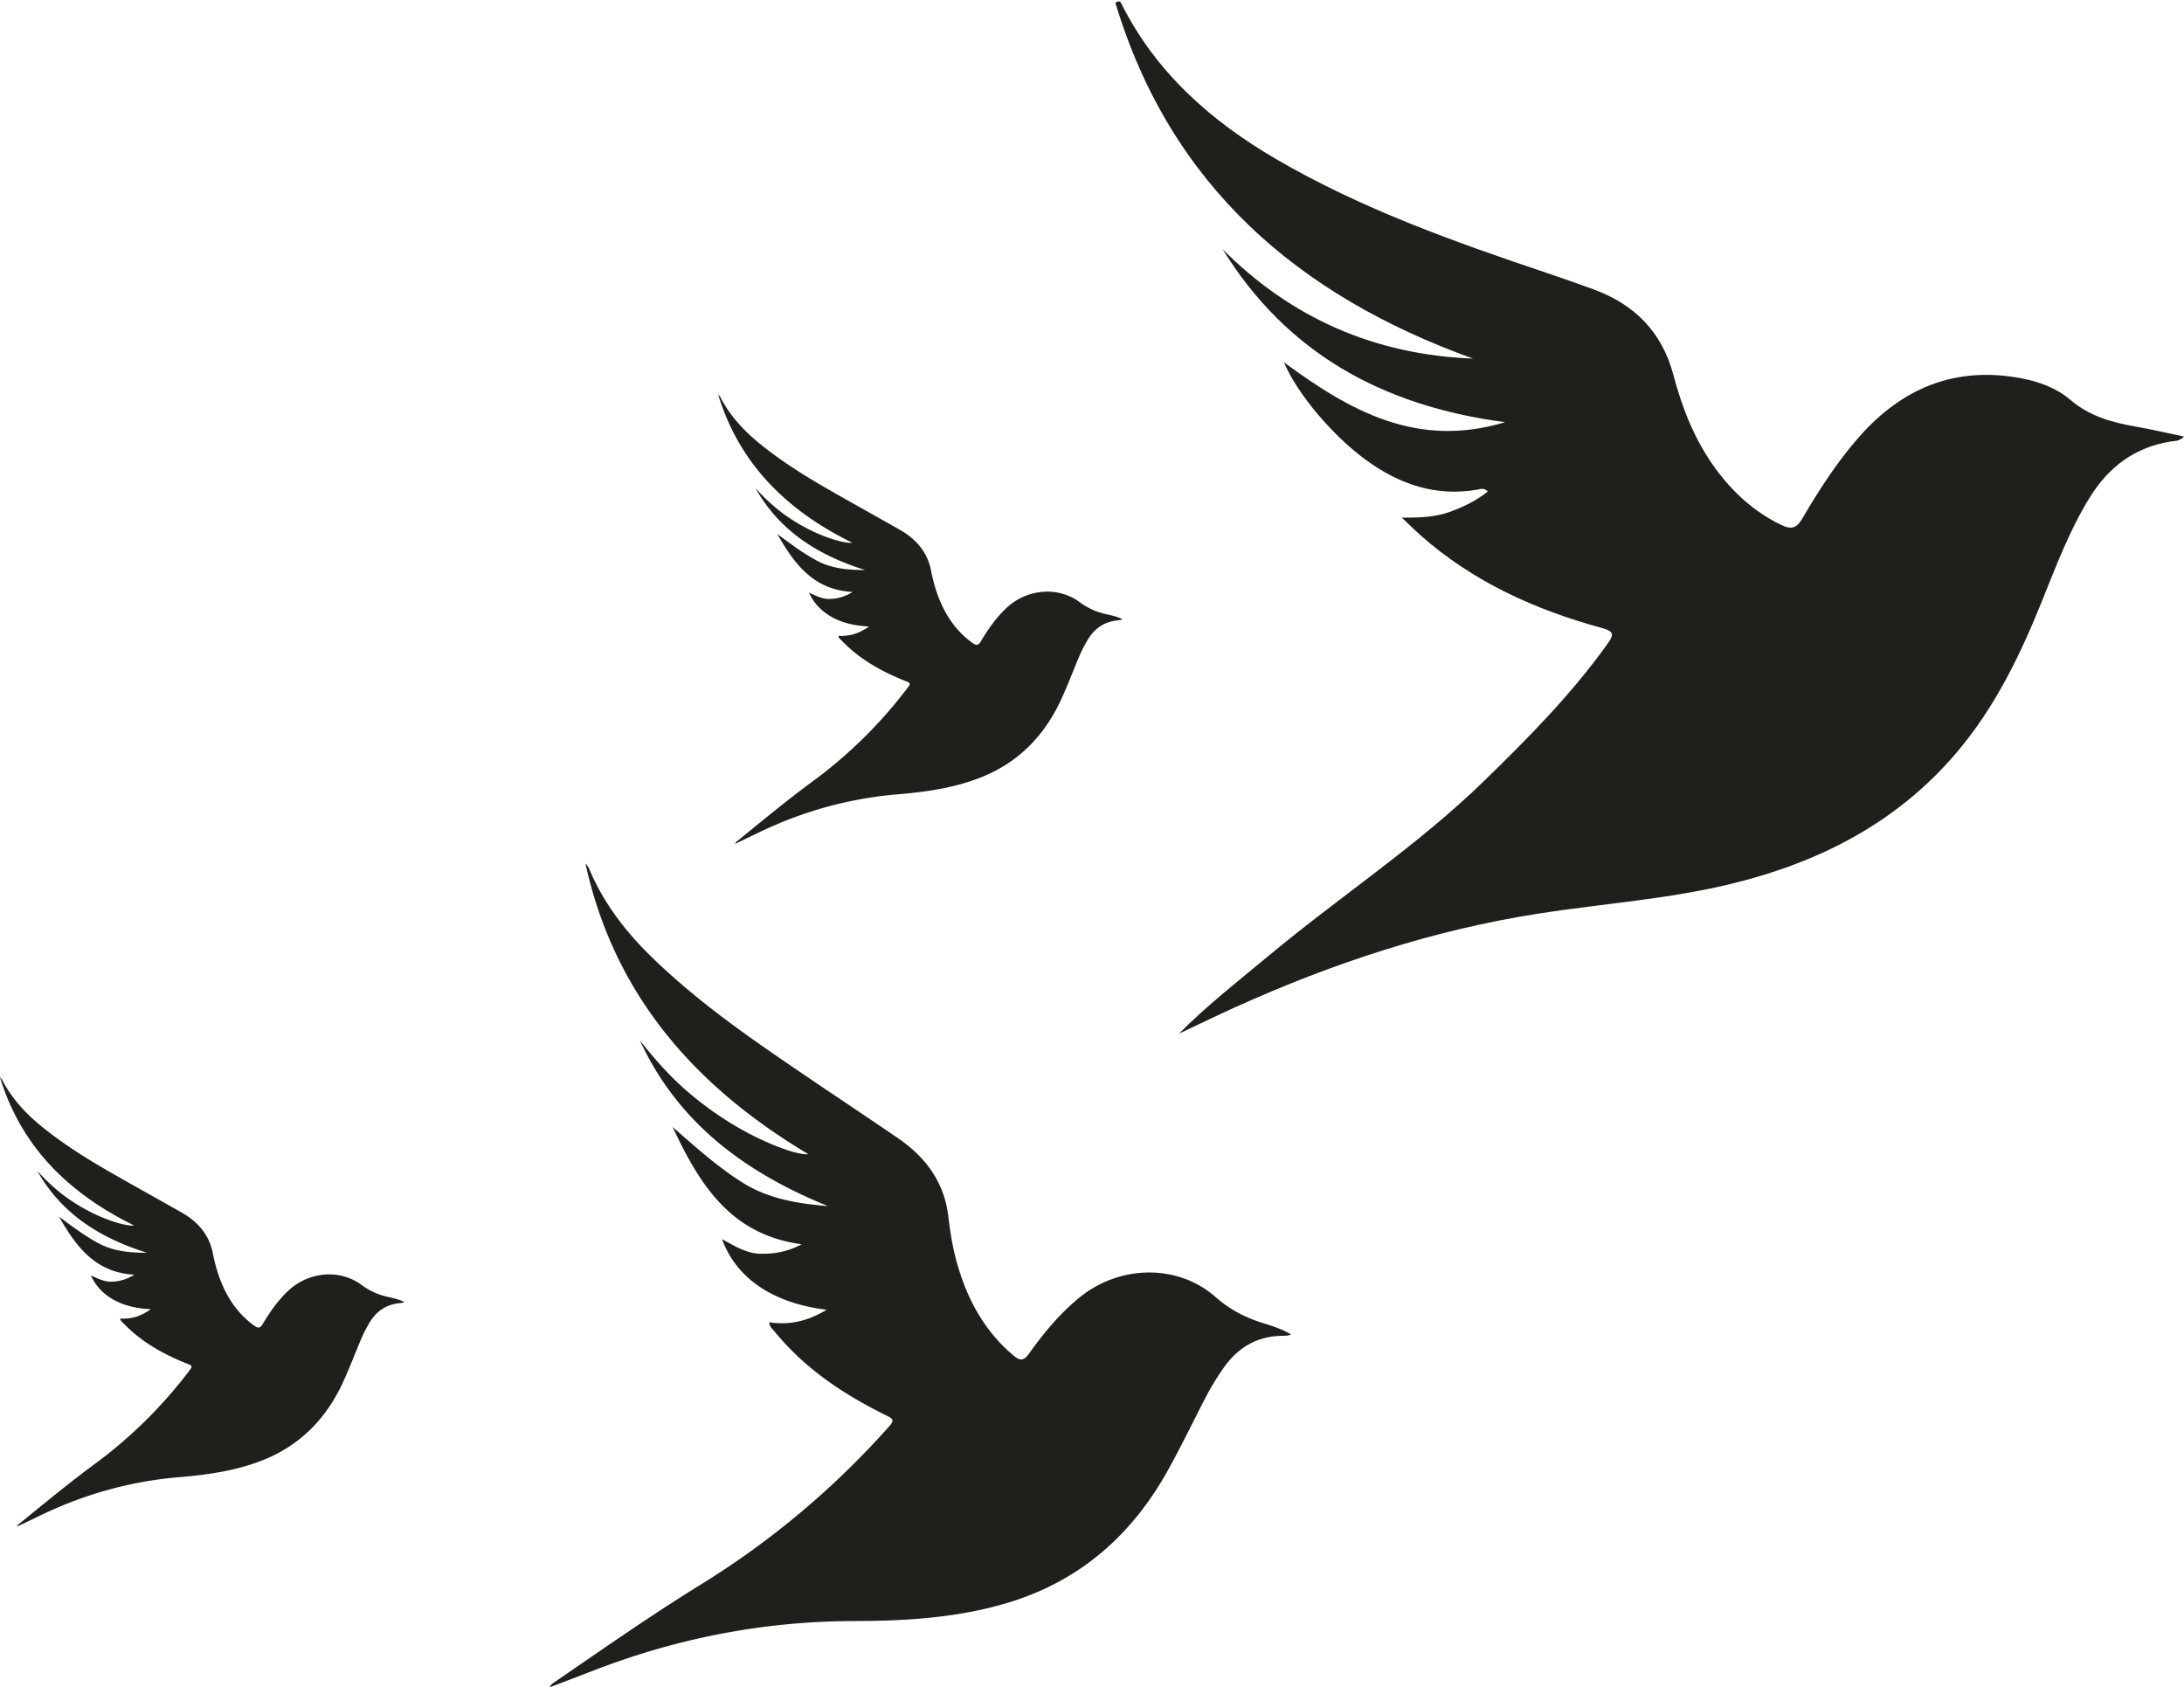 <?xml version="1.0" encoding="UTF-8" standalone="no"?><svg xmlns="http://www.w3.org/2000/svg" xmlns:xlink="http://www.w3.org/1999/xlink" data-name="Layer 1" fill="#211f1c" height="2006" preserveAspectRatio="xMidYMid meet" version="1" viewBox="-0.0 -1.7 2596.6 2006.0" width="2596.6" zoomAndPan="magnify"><g id="change1_1"><path d="M1534.88,1584.75c-11.92-7.1-23.58-10.38-35-14-20.22-6.49-38.11-15.87-54.42-30.27-45.09-39.81-114.59-38.73-162.69.92-23,18.92-41.88,41.62-59,65.72-6.71,9.46-11,9.33-19.29,2.33-35.09-29.82-55.41-68.29-67.35-111.92-4.79-17.48-7.5-35.4-9.68-53.29-5-41.22-27.48-70.78-60.61-93.37-51.21-34.92-103-69-153.88-104.34-48.23-33.44-95.13-68.7-137.4-109.67-31.26-30.31-57.51-64.21-74.67-104.61a19.71,19.71,0,0,0-4.78-7.2c34.11,156,130.15,265,264.91,345.38-12.09,1.55-46.73-11.27-77-28a393.68,393.68,0,0,1-67-46.75c-21-18.11-39.2-38.75-56.21-60.44,45.38,98.49,125.9,157.33,223.68,197-36-3-70.71-8.51-101.81-28.07-30.17-19-56.26-42.78-83-66,31.36,66.69,67.82,127.86,153.4,139.39-16.94,9.08-32.89,11.59-49.28,11.26-16.61-.33-30.42-9.31-45.31-17.27,16.79,46.4,60.63,76.19,124.35,83.88-22.24,13.41-43.8,18.58-68.16,14.88-.06,5.23,3.71,7.93,6.25,11,36.16,44.42,82.69,75.14,133.42,100.09,7.6,3.74,9.09,5.55,2.84,12.59a1004.8,1004.8,0,0,1-224.59,188.48c-59.59,36.83-117,77.07-174.75,116.65a12.61,12.61,0,0,0-4.49,5.2c17.35-6.63,34.73-13.21,52.06-19.91,99.77-38.62,202.91-58.73,310.12-58.91,62-.11,123.92-3.82,183.95-22.13,85-25.93,146.36-80.36,189-157,15.24-27.35,28.87-55.61,43.21-83.46a308.28,308.28,0,0,1,24-39.7c17.12-23.71,39.87-36.66,69.46-36.82,2.2,0,4.39-.27,6.59-.46A20.92,20.92,0,0,0,1534.88,1584.75Z"/></g><g id="change1_2"><path d="M1401.7,1227.17c33.82-34.07,71.49-63.37,108.18-93.87,83.94-69.79,175.73-129.89,254.29-206.3,52.5-51.07,103.94-103,146.74-162.89,8-11.19,8.49-15.15-6.28-19.17-79.6-21.7-153.47-55.05-215.94-110.42-6.55-5.81-12.74-12-22.06-20.86,22.21.2,39.88-.66,56.85-6.74,16.29-5.83,31.52-13.27,45.47-24.32-4.81-4.72-8.82-2.81-12.32-2.2-49.89,8.66-93.32-6.49-133.09-35.61-38.71-28.35-81.06-77.83-97-115.7,78.66,57.73,157.85,102.79,262.89,71.13-145.87-19.23-259.73-82.37-335.8-205.59,82,82.16,181,125.42,297.71,130C1543.15,349.66,1391.5,219,1326.06,1.5c5.49-3.19,6.28-.54,7.07,1,41.08,82,106.59,139.77,184.35,185.11,101.26,59,211,98,321.5,135.17q28,9.42,55.73,19.56c48.71,17.91,81.28,50.63,94.82,101.74,10.42,39.35,25.18,77,49.36,110.33,20.84,28.69,46.09,52.07,78.35,67.74,11.67,5.66,18.26,5.11,25.45-7.18,19.89-34,41.25-67.18,67.35-96.92,51.51-58.68,115-84.81,193.12-70,21.29,4.05,42,11.59,58.21,25.53,23.05,19.75,50,27,78.53,32,18.12,3.17,36.06,7.42,56.72,11.74-5.89,5.84-11.18,5.14-15.57,5.84-43,6.77-74.17,30.36-96.65,66.8-23.78,38.54-39.68,80.71-56.45,122.44-25.72,64-55.44,125.58-100.22,178.85-71,84.45-163.69,132-269,157.69-75.12,18.36-152.33,23.51-228.48,35.32-126,19.54-245.86,59.15-361.75,111.52C1446.08,1205.92,1424,1216.7,1401.7,1227.17Z"/></g><g id="change1_3"><path d="M1334.45,734.45c-6.8-3.33-13.28-4.6-19.63-6.08a80.76,80.76,0,0,1-30.91-14c-26.27-19.64-64-16-88.38,7.71-11.64,11.29-20.92,24.47-29.13,38.32-3.23,5.45-5.59,5.57-10.38,2.13-20.39-14.65-33.14-34.66-41.56-57.84a202.58,202.58,0,0,1-7.62-28.54c-4.57-22.18-18.07-37.25-37.08-48.06-29.37-16.71-59-33-88.25-49.89-27.69-16-54.74-33.13-79.53-53.52-18.33-15.09-34.1-32.35-45.21-53.55a11,11,0,0,0-2.92-3.7c25.45,83.29,82.47,138.27,159.27,176-6.5,1.38-25.9-4.05-43.07-11.79a215.07,215.07,0,0,1-38.51-22.44c-12.21-8.91-23-19.32-33.23-30.36,29,51.52,75.39,79.93,130.29,97.15-19.71,0-38.8-1.49-56.57-10.74-17.24-9-32.47-20.76-48-32.19,20,34.85,42.52,66.49,89.54,69a52.14,52.14,0,0,1-26.28,8.31c-9,.55-17-3.72-25.39-7.38,11.18,24.47,36.32,38.72,71.3,40.08-11.5,8.27-23,12-36.39,11.1.2,2.84,2.37,4.15,3.88,5.73,21.62,22.54,48.28,37.18,76.95,48.49,4.3,1.7,5.19,2.61,2.1,6.71A547.63,547.63,0,0,1,966,927.37c-30.76,22.66-60.16,47.07-89.81,71.14a6.86,6.86,0,0,0-2.21,3c9.14-4.38,18.29-8.72,27.41-13.13,52.51-25.41,107.68-40.9,165.94-45.75,33.71-2.81,67.18-7.56,99-20.17,45-17.86,76-50.16,95.8-93.68,7.07-15.54,13.22-31.5,19.78-47.27a168.45,168.45,0,0,1,11.31-22.65c8.26-13.64,20-21.69,36.12-23.08,1.19-.11,2.38-.34,3.56-.54A11.44,11.44,0,0,0,1334.45,734.45Z"/></g><g id="change1_4"><path d="M480.59,1546.16c-6.79-3.33-13.27-4.6-19.62-6.08a80.84,80.84,0,0,1-30.91-14c-26.27-19.64-64-16-88.38,7.7-11.64,11.3-20.92,24.48-29.13,38.33-3.23,5.44-5.59,5.56-10.38,2.12-20.39-14.65-33.14-34.66-41.56-57.84a202.44,202.44,0,0,1-7.62-28.53c-4.57-22.19-18.07-37.26-37.08-48.07-29.37-16.7-59-33-88.25-49.89-27.69-16-54.74-33.12-79.53-53.52C29.8,1321.26,14,1304,2.92,1282.8A10.76,10.76,0,0,0,0,1279.1c25.44,83.29,82.47,138.26,159.26,176-6.49,1.38-25.89-4-43.06-11.8a214.51,214.51,0,0,1-38.52-22.43c-12.21-8.92-23-19.33-33.22-30.36,29,51.51,75.39,79.93,130.29,97.15-19.71,0-38.81-1.49-56.58-10.75-17.23-9-32.47-20.75-48-32.19,20,34.86,42.52,66.49,89.54,69a52.25,52.25,0,0,1-26.28,8.3c-9,.56-17-3.71-25.4-7.38,11.18,24.47,36.33,38.72,71.31,40.08-11.5,8.27-23,12-36.39,11.11.2,2.84,2.37,4.14,3.88,5.72,21.62,22.55,48.27,37.18,76.95,48.5,4.3,1.69,5.18,2.61,2.1,6.71a547.87,547.87,0,0,1-113.71,112.38c-30.76,22.66-60.16,47.07-89.81,71.14a6.81,6.81,0,0,0-2.21,3c9.14-4.37,18.29-8.71,27.41-13.13,52.51-25.4,107.68-40.9,165.93-45.74,33.72-2.81,67.19-7.57,99-20.18,45-17.85,76-50.15,95.79-93.68,7.08-15.54,13.23-31.49,19.79-47.27a167.74,167.74,0,0,1,11.31-22.64c8.25-13.64,20-21.69,36.12-23.09,1.19-.1,2.37-.34,3.56-.54A12.32,12.32,0,0,0,480.59,1546.16Z"/></g></svg>